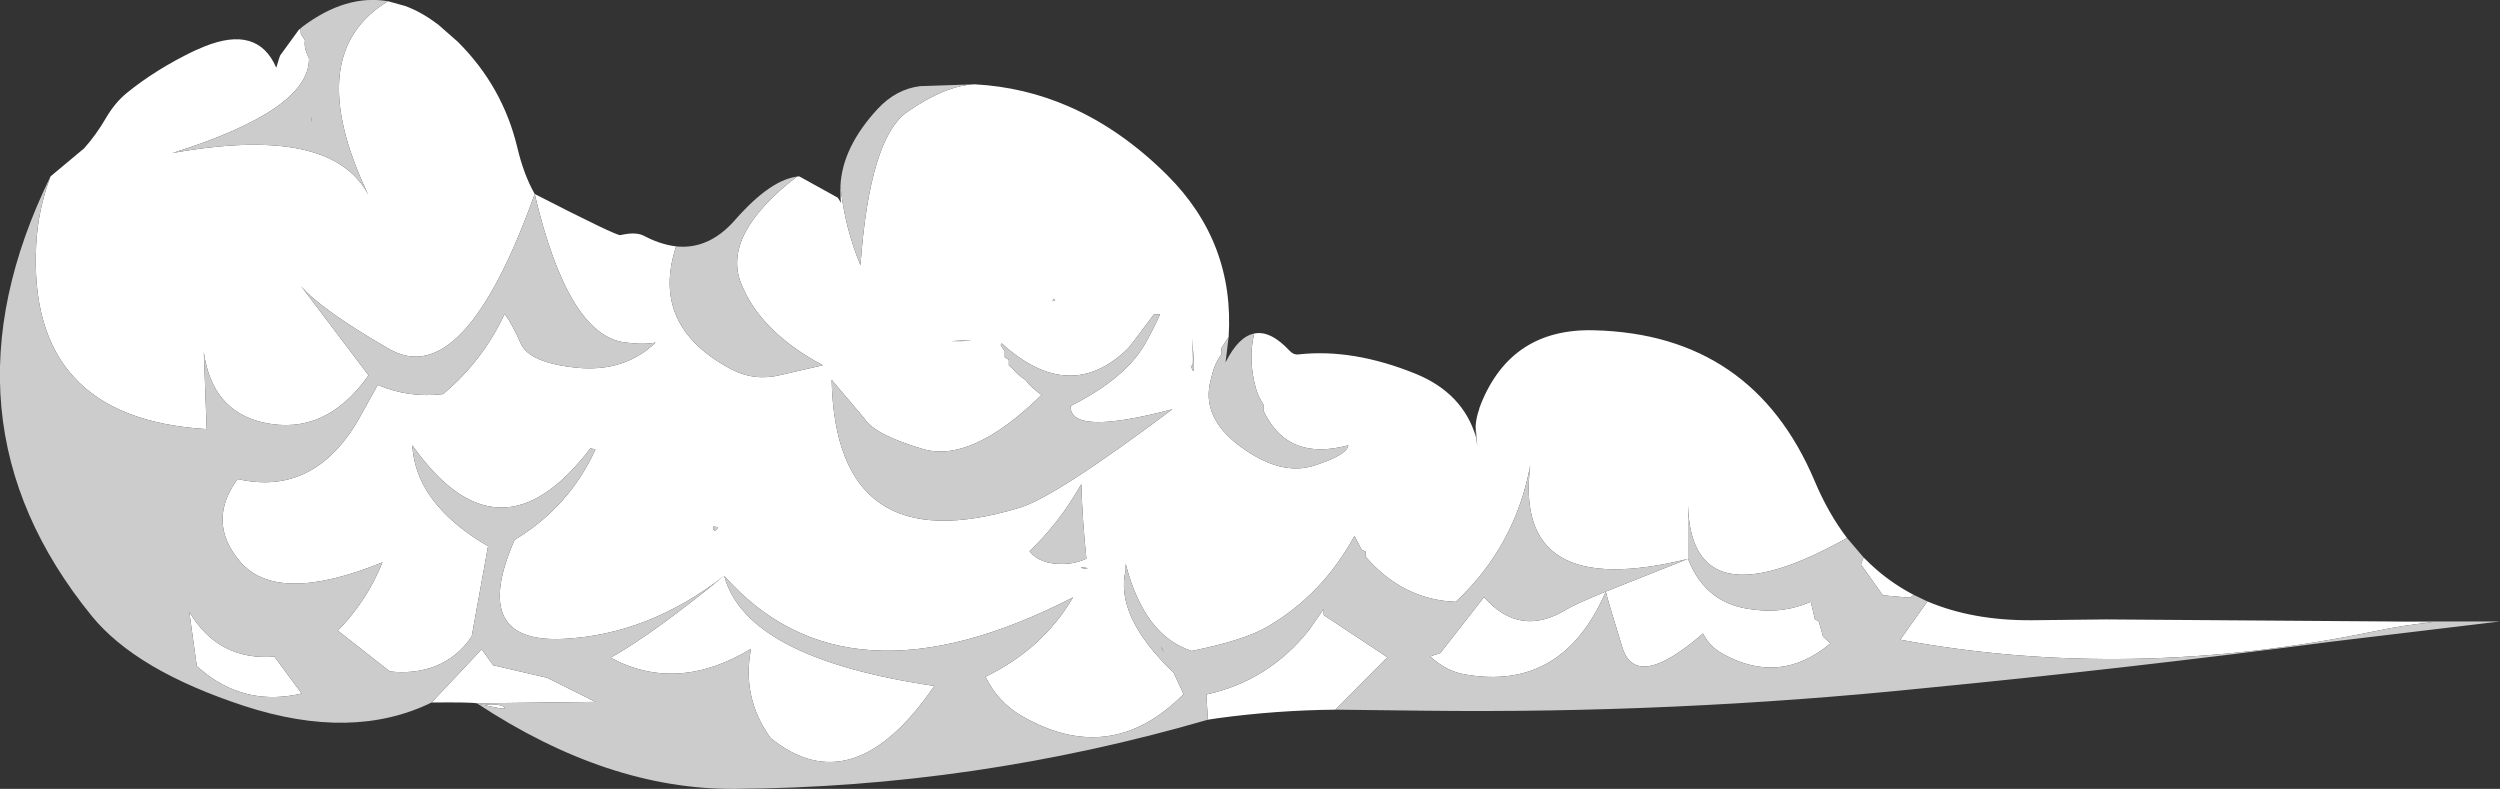 <?xml version="1.0" encoding="UTF-8" standalone="no"?>
<svg xmlns:xlink="http://www.w3.org/1999/xlink" height="192.75px" width="610.85px" xmlns="http://www.w3.org/2000/svg">
  <rect width="100%" height="100%" fill="#333333" stroke="none"/>
  <g transform="matrix(1.0, 0.0, 0.0, 1.0, 305.4, 96.35)">
    <path d="M55.15 7.75 L55.15 7.7 Q55.3 5.65 56.05 3.55 L56.05 3.45 56.1 3.25 56.15 3.15 56.25 2.95 56.3 2.75 56.4 2.5 56.45 2.35 Q63.9 -16.15 84.0 -15.65 L84.05 -15.65 Q122.85 -14.7 138.0 21.2 141.3 29.05 145.9 35.1 107.9 56.4 107.05 27.2 L107.05 40.2 Q64.3 50.8 68.5 17.35 64.85 37.05 50.3 50.7 37.4 50.2 28.3 39.7 L28.3 38.45 27.3 37.95 25.55 34.6 Q17.75 48.9 4.35 56.75 -1.35 60.1 -14.2 62.7 -25.8 59.05 -30.35 41.4 L-30.35 42.95 Q-33.1 54.15 -18.65 68.0 L-16.2 73.25 Q-34.0 91.2 -55.8 78.55 -61.65 75.15 -64.6 69.0 -50.65 62.25 -43.2 49.6 -98.6 78.1 -128.45 44.35 -146.85 58.7 -167.7 59.75 -190.8 60.9 -179.65 35.55 -166.3 27.5 -159.9 13.45 L-161.15 13.2 Q-183.45 42.5 -204.65 12.45 -204.05 23.4 -193.5 32.05 -190.3 34.7 -186.15 37.1 L-190.15 59.15 Q-193.5 64.2 -199.05 66.45 -204.35 68.4 -210.15 67.7 L-222.85 57.75 Q-215.6 50.25 -211.95 41.05 -237.75 51.55 -246.8 40.8 -254.95 31.1 -247.35 20.7 -228.75 24.95 -217.85 6.25 L-213.1 -2.3 Q-205.45 0.95 -197.15 -0.05 -187.5 -8.1 -182.1 -19.65 -180.3 -17.3 -178.2 -12.5 -176.15 -7.7 -164.5 -6.5 -152.85 -5.35 -145.2 -12.65 -148.15 -12.05 -152.85 -12.7 -166.65 -14.6 -174.75 -48.95 -154.85 -38.75 -153.85 -38.9 L-152.8 -39.1 Q-149.75 -39.65 -148.0 -38.7 -146.2 -37.75 -144.45 -37.15 -142.3 -36.4 -140.2 -36.15 -146.6 -16.75 -126.85 -6.2 -121.05 -3.1 -114.55 -4.75 L-104.35 -7.1 Q-119.75 -15.35 -124.35 -27.2 -129.0 -39.05 -110.7 -53.2 L-110.1 -53.25 -100.7 -48.05 -99.9 -46.8 -100.0 -47.65 -100.0 -47.75 -100.05 -50.9 Q-99.0 -40.75 -95.15 -31.55 -92.9 -62.7 -83.65 -69.05 -74.45 -75.45 -67.25 -75.75 -55.1 -75.1 -44.05 -70.25 -31.35 -64.65 -20.2 -53.55 -3.7 -37.1 -5.2 -14.0 L-6.95 -11.3 -6.95 -10.55 -6.95 -9.8 Q-8.45 -7.75 -9.1 -5.35 L-9.55 -3.6 Q-12.1 5.6 -2.2 12.85 7.65 20.05 15.75 17.4 23.8 14.8 24.05 12.45 9.1 16.5 3.3 3.95 L3.3 3.2 3.3 2.45 Q2.1 0.7 1.5 -1.35 -0.5 -8.45 1.05 -14.85 5.0 -15.7 9.75 -10.6 10.7 -9.6 11.85 -9.75 25.15 -11.25 40.55 -5.0 52.0 -0.3 55.2 10.3 L55.55 12.45 55.15 7.75 M149.95 39.85 Q151.55 41.5 153.3 43.0 157.4 46.5 162.2 49.0 L161.3 49.7 154.65 49.1 149.3 41.55 149.95 39.85 M165.55 50.6 Q176.6 55.3 191.05 55.2 L209.2 55.0 278.95 55.5 288.9 55.7 Q281.9 56.4 275.05 57.85 214.8 70.35 158.9 59.95 L165.55 50.6 M20.9 77.05 Q6.25 77.2 -7.95 79.15 L-10.25 79.5 -10.65 73.35 Q4.5 70.05 14.45 57.6 L18.0 52.5 18.05 53.95 33.6 64.25 20.9 77.05 M-188.85 75.5 Q-190.4 75.2 -199.95 75.3 L-187.7 62.3 -184.9 66.2 -171.75 69.25 -159.9 75.15 -188.85 75.5 -186.4 75.8 -185.1 75.75 -184.0 75.8 -182.5 76.2 -182.05 76.6 Q-181.5 77.3 -188.85 75.5 M-293.05 -53.25 L-284.85 -60.1 Q-281.9 -63.4 -279.55 -67.45 -277.3 -71.3 -274.4 -73.65 -267.4 -79.35 -258.0 -83.9 L-255.55 -84.95 Q-242.4 -90.3 -237.9 -79.8 L-237.2 -82.1 -236.95 -82.8 -232.4 -89.05 -231.95 -89.4 -231.9 -88.05 -231.4 -87.3 -230.9 -86.55 Q-231.1 -85.0 -230.55 -83.6 L-229.9 -82.05 Q-229.8 -69.45 -263.3 -58.95 -224.45 -65.95 -215.4 -48.75 -231.85 -83.15 -210.6 -96.05 L-206.45 -94.9 Q-202.55 -93.5 -198.7 -90.6 L-198.45 -90.45 -193.55 -86.15 Q-182.55 -75.2 -179.0 -60.3 -177.4 -53.6 -174.75 -48.95 -192.1 -0.55 -210.35 -11.1 -227.05 -20.75 -231.85 -26.45 L-215.35 -4.65 Q-225.8 10.25 -241.0 6.9 -253.55 4.1 -255.6 -10.25 L-254.9 8.5 Q-298.8 5.85 -296.55 -36.65 -296.1 -45.15 -293.05 -53.25 M107.05 40.2 Q111.4 51.45 123.15 52.6 130.35 53.6 137.05 50.7 L138.05 54.95 139.0 55.5 140.05 59.2 141.85 60.85 Q129.55 71.2 115.5 63.4 112.35 61.65 110.7 58.45 94.35 72.65 91.0 61.8 87.65 51.0 86.95 48.2 L107.05 40.2 M86.95 48.2 Q76.45 72.6 52.6 68.45 48.05 67.7 44.05 64.05 L46.55 63.2 57.2 49.55 Q66.0 59.55 77.35 52.55 79.2 51.4 86.95 48.2 M-73.0 -13.0 L-70.5 -13.0 -70.25 -13.0 -67.85 -13.3 -73.0 -13.0 M-48.2 -22.75 L-47.6 -23.0 -48.05 -23.4 -48.2 -22.75 M-21.95 -19.55 L-23.45 -19.55 -28.4 -12.95 -28.6 -12.7 -29.7 -11.3 Q-43.95 2.7 -60.65 -12.45 L-60.9 -12.05 -60.4 -11.3 -59.9 -10.55 -59.9 -9.8 -59.9 -9.05 -59.0 -8.5 -58.9 -8.3 -58.9 -7.8 -58.9 -7.05 -58.1 -6.4 Q-56.8 -4.8 -54.9 -3.55 -53.1 -1.35 -50.9 0.15 -68.05 16.9 -79.95 13.35 -91.85 9.8 -94.15 5.95 L-102.2 -3.55 Q-101.2 41.35 -56.25 27.7 -47.55 25.1 -18.95 3.65 -44.1 10.3 -43.8 2.85 -30.65 -3.8 -25.85 -11.95 L-25.8 -12.0 Q-23.7 -15.65 -21.95 -19.55 M-14.5 -7.3 Q-13.05 -2.2 -14.15 -13.7 -13.55 -4.9 -14.5 -7.3 M-229.3 -67.15 L-229.4 -66.55 -229.4 -67.8 -229.3 -67.15 M-131.15 32.3 Q-131.05 34.25 -129.9 32.45 L-131.15 32.3 M-128.45 44.35 Q-123.0 64.5 -77.1 71.25 -97.0 100.3 -117.15 83.95 -124.2 74.05 -121.9 62.2 -140.0 73.1 -156.2 64.35 -146.15 58.75 -128.45 44.35 M-238.35 64.1 L-231.7 73.1 Q-244.55 76.15 -254.85 68.45 L-257.3 66.45 -259.15 53.15 Q-252.1 65.1 -238.35 64.1 M-39.75 42.55 L-39.7 42.45 -41.2 42.2 Q-41.4 42.6 -39.75 42.55 M-39.95 40.15 Q-40.9 31.05 -41.2 21.95 -46.5 31.35 -53.85 38.35 -51.3 41.55 -45.7 41.45 -42.6 41.4 -39.95 40.15 M-21.45 62.35 L-21.7 61.5 -21.05 62.9 -21.45 62.35" fill="#ffffff" fill-rule="evenodd" stroke="none"/>
    <path d="M55.15 7.75 L55.55 12.45 55.2 10.3 55.15 7.75 M1.05 -14.85 Q-0.5 -8.45 1.5 -1.35 2.1 0.7 3.3 2.45 L3.3 3.2 3.3 3.95 Q9.1 16.5 24.05 12.45 23.8 14.8 15.75 17.4 7.65 20.05 -2.2 12.85 -12.1 5.6 -9.55 -3.6 L-9.1 -5.35 Q-8.45 -7.75 -6.95 -9.8 L-6.95 -10.55 -6.95 -11.3 -5.2 -14.0 -5.95 -7.8 Q-2.8 -14.1 1.05 -14.85 M-67.25 -75.75 Q-74.45 -75.45 -83.65 -69.05 -92.9 -62.7 -95.15 -31.55 -99.0 -40.75 -100.05 -50.9 -99.6 -60.4 -90.9 -69.8 -86.45 -74.55 -80.6 -75.3 L-67.25 -75.75 M-110.1 -53.25 L-110.7 -53.2 Q-129.0 -39.05 -124.35 -27.2 -119.75 -15.35 -104.35 -7.1 L-114.55 -4.75 Q-121.05 -3.1 -126.85 -6.2 -146.6 -16.75 -140.2 -36.15 -132.2 -35.3 -125.8 -42.6 -116.9 -52.75 -110.1 -53.25 M-174.75 -48.95 Q-166.65 -14.6 -152.85 -12.7 -148.15 -12.05 -145.2 -12.65 -152.85 -5.35 -164.5 -6.5 -176.15 -7.7 -178.2 -12.5 -180.3 -17.3 -182.1 -19.65 -187.5 -8.1 -197.15 -0.05 -205.45 0.95 -213.1 -2.3 L-217.85 6.25 Q-228.75 24.95 -247.35 20.7 -254.95 31.1 -246.8 40.8 -237.75 51.55 -211.95 41.05 -215.6 50.25 -222.85 57.75 L-210.15 67.7 Q-204.35 68.4 -199.05 66.45 -193.5 64.2 -190.15 59.15 L-186.15 37.1 Q-190.3 34.7 -193.5 32.05 -204.05 23.4 -204.65 12.45 -183.45 42.5 -161.15 13.2 L-159.9 13.45 Q-166.3 27.5 -179.65 35.55 -190.8 60.9 -167.7 59.75 -146.85 58.7 -128.45 44.35 -98.6 78.1 -43.2 49.6 -50.65 62.25 -64.6 69.0 -61.65 75.15 -55.8 78.55 -34.0 91.2 -16.2 73.25 L-18.65 68.0 Q-33.1 54.15 -30.35 42.95 L-30.35 41.4 Q-25.8 59.05 -14.2 62.7 -1.35 60.1 4.35 56.75 17.75 48.9 25.55 34.6 L27.3 37.95 28.3 38.45 28.3 39.7 Q37.4 50.2 50.3 50.7 64.85 37.05 68.5 17.35 64.3 50.8 107.05 40.2 L107.05 27.2 Q107.9 56.4 145.9 35.1 L149.95 39.85 149.3 41.55 154.65 49.1 161.3 49.7 162.2 49.0 165.55 50.6 158.9 59.95 Q214.8 70.35 275.05 57.85 281.9 56.4 288.9 55.7 L278.95 55.5 305.45 55.5 264.15 60.45 Q214.6 66.95 164.7 71.8 103.75 78.05 42.4 77.3 L20.9 77.05 33.6 64.25 18.05 53.95 18.0 52.5 14.45 57.6 Q4.5 70.05 -10.65 73.35 L-10.25 79.5 Q-67.35 96.05 -126.0 96.4 -156.85 96.6 -188.85 75.5 -181.5 77.3 -182.05 76.6 L-182.5 76.2 -184.0 75.8 -185.1 75.75 -186.4 75.8 -188.85 75.5 -159.9 75.15 -171.75 69.25 -184.9 66.2 -187.7 62.3 -199.95 75.3 Q-219.3 84.75 -245.7 76.15 -272.1 67.5 -282.95 54.2 -322.1 6.1 -293.05 -53.25 -296.1 -45.15 -296.55 -36.65 -298.8 5.85 -254.9 8.5 L-255.6 -10.25 Q-253.55 4.1 -241.0 6.9 -225.8 10.25 -215.35 -4.65 L-231.85 -26.45 Q-227.05 -20.75 -210.35 -11.1 -192.1 -0.55 -174.75 -48.95 M-232.4 -89.05 L-231.45 -89.85 Q-220.85 -97.8 -210.6 -96.05 -231.85 -83.15 -215.4 -48.75 -224.45 -65.95 -263.3 -58.95 -229.8 -69.45 -229.9 -82.05 L-230.55 -83.6 Q-231.1 -85.0 -230.9 -86.55 L-231.4 -87.3 -231.9 -88.05 -231.95 -89.4 -232.4 -89.05 M86.95 48.2 Q79.2 51.4 77.35 52.55 66.0 59.55 57.2 49.55 L46.55 63.2 44.05 64.05 Q48.05 67.7 52.6 68.45 76.45 72.6 86.95 48.2 87.65 51.0 91.0 61.8 94.35 72.65 110.7 58.45 112.35 61.65 115.5 63.4 129.55 71.2 141.85 60.85 L140.05 59.2 139.0 55.5 138.05 54.95 137.05 50.7 Q130.35 53.6 123.15 52.6 111.4 51.45 107.05 40.2 L86.95 48.2 M-21.95 -19.55 Q-23.7 -15.65 -25.8 -12.0 L-25.85 -11.95 Q-30.65 -3.8 -43.8 2.85 -44.1 10.3 -18.95 3.65 -47.55 25.1 -56.25 27.7 -101.2 41.35 -102.2 -3.55 L-94.15 5.95 Q-91.85 9.8 -79.95 13.35 -68.05 16.9 -50.9 0.15 -53.1 -1.35 -54.9 -3.55 -56.8 -4.8 -58.1 -6.4 L-58.9 -7.05 -58.9 -7.8 -58.9 -8.3 -59.0 -8.5 -59.9 -9.05 -59.9 -9.8 -59.9 -10.55 -60.4 -11.3 -60.9 -12.05 -60.65 -12.45 Q-43.95 2.7 -29.7 -11.3 L-28.6 -12.7 -28.4 -12.95 -23.45 -19.55 -21.95 -19.55 M-48.2 -22.75 L-48.05 -23.4 -47.6 -23.0 -48.2 -22.75 M-73.0 -13.0 L-67.85 -13.3 -70.25 -13.0 -70.5 -13.0 -73.0 -13.0 M-14.5 -7.3 Q-13.55 -4.9 -14.15 -13.7 -13.05 -2.2 -14.5 -7.3 M-229.3 -67.15 L-229.4 -67.8 -229.4 -66.55 -229.3 -67.15 M-21.45 62.35 L-21.05 62.9 -21.7 61.5 -21.45 62.35 M-39.95 40.15 Q-42.6 41.4 -45.7 41.45 -51.3 41.55 -53.85 38.35 -46.5 31.35 -41.2 21.95 -40.9 31.05 -39.95 40.15 M-39.75 42.55 Q-41.4 42.6 -41.2 42.2 L-39.7 42.45 -39.75 42.55 M-238.35 64.1 Q-252.1 65.1 -259.15 53.15 L-257.3 66.45 -254.85 68.45 Q-244.55 76.15 -231.7 73.1 L-238.35 64.1 M-128.45 44.35 Q-146.15 58.75 -156.2 64.35 -140.0 73.1 -121.9 62.2 -124.2 74.05 -117.15 83.95 -97.0 100.3 -77.1 71.25 -123.0 64.5 -128.45 44.35 M-131.15 32.3 L-129.9 32.45 Q-131.05 34.25 -131.15 32.3" fill="#cccccc" fill-rule="evenodd" stroke="none"/>
  </g>
</svg>
